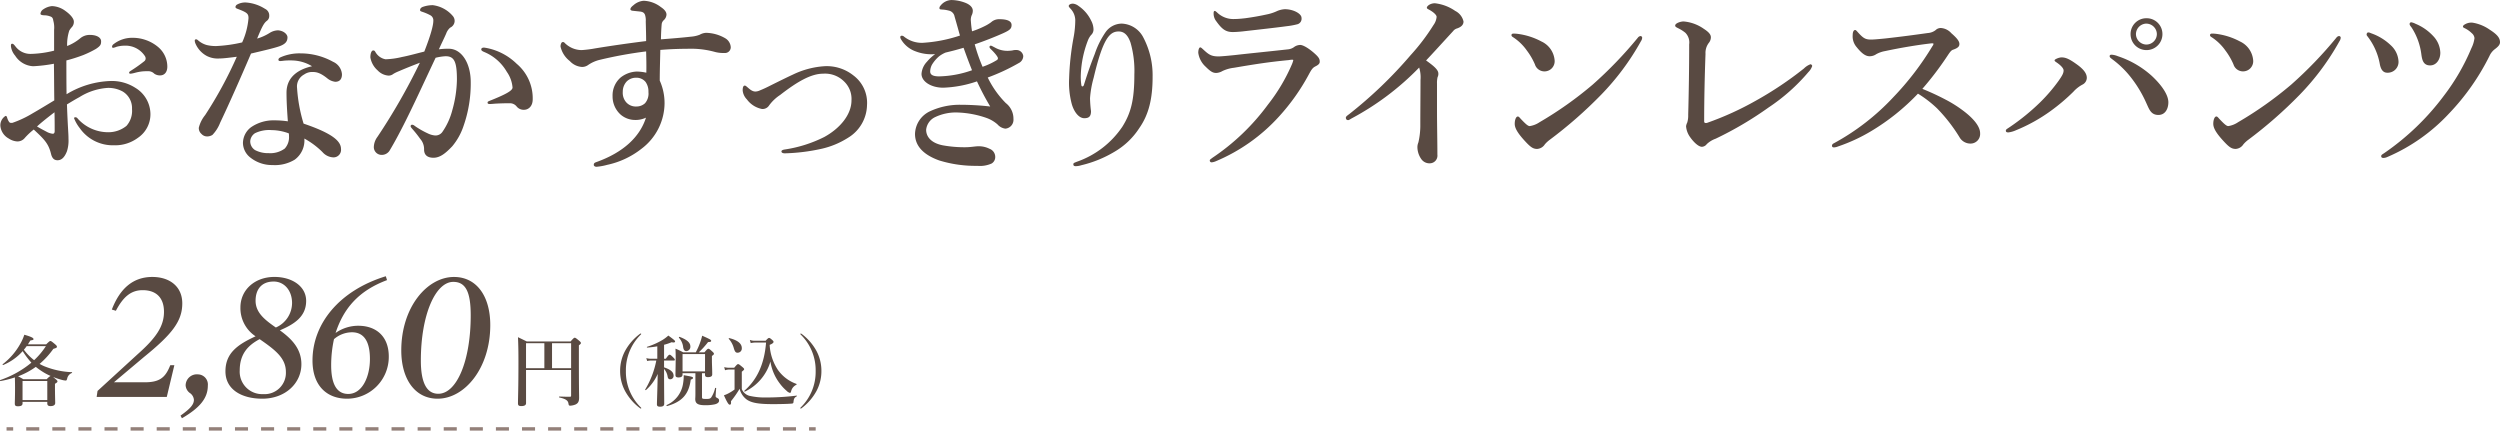 <svg xmlns="http://www.w3.org/2000/svg" width="509.508" height="87.764" viewBox="0 0 509.508 87.764"><g transform="translate(-686.755 -8098.702)"><path d="M0,0H1.35" transform="translate(688.09 8186.116)" fill="none" stroke="#938079" stroke-width="0.7"/><path d="M0,0H158.215" transform="translate(692.099 8186.116)" fill="none" stroke="#938079" stroke-width="0.7" stroke-dasharray="2.659 2.659"/><path d="M0,0H1.35" transform="translate(851.644 8186.116)" fill="none" stroke="#938079" stroke-width="0.7"/><path d="M25.892-22.255c0,.156.117.2.274.2a3.534,3.534,0,0,0,.626-.2,6.116,6.116,0,0,1,1.643-.235,4.7,4.7,0,0,1,4.146,2.112.9.9,0,0,1,.156.548.727.727,0,0,1-.274.508,29.355,29.355,0,0,1-2.581,1.838c-.352.235-.508.313-.508.508s.2.2.313.2a6.533,6.533,0,0,0,.939-.2,9.429,9.429,0,0,1,1.486-.274c.469-.039.9-.039,1.212-.039a1.716,1.716,0,0,1,1.173.508,2.03,2.03,0,0,0,1.173.352c.9,0,1.486-.665,1.486-1.8a5.239,5.239,0,0,0-1.877-3.989,8.093,8.093,0,0,0-5.2-1.877A6.154,6.154,0,0,0,26.205-22.8.674.674,0,0,0,25.892-22.255Zm-9.27,9.661c-.039-2.112-.039-5.085-.039-6.884a32.817,32.817,0,0,0,3.442-1.1,20.092,20.092,0,0,0,2.581-1.252c.939-.626,1.056-.9,1.056-1.564s-.743-1.291-2.347-1.291a3.009,3.009,0,0,0-1.877.665,9.752,9.752,0,0,1-2.7,1.6,9.309,9.309,0,0,1,.43-3.129,3.958,3.958,0,0,1,.587-.782,1.621,1.621,0,0,0,.352-1.056c0-.548-.548-1.33-1.682-2.151a4.865,4.865,0,0,0-2.777-1.017,3.761,3.761,0,0,0-1.721.626,1.236,1.236,0,0,0-.626.939c0,.2.313.313.9.313a3.364,3.364,0,0,1,1.017.2c.391.117.626.274.7.9A5.14,5.14,0,0,1,14.08-25.7v4.224a21.138,21.138,0,0,1-4.811.665A3.811,3.811,0,0,1,6.3-22.216c-.313-.391-.508-.665-.743-.665-.274,0-.274.2-.274.508a3.61,3.61,0,0,0,.86,1.916A4.619,4.619,0,0,0,9.817-18.3a30.082,30.082,0,0,0,4.224-.508c.039,2.073.039,4.654.078,7.47-1.291.782-3.09,1.877-4.459,2.66A21.124,21.124,0,0,1,5.593-6.766c-.391.039-.508,0-.665-.156a3.037,3.037,0,0,1-.43-.939c-.078-.235-.156-.313-.313-.313A2.264,2.264,0,0,0,3.129-6.141,3.286,3.286,0,0,0,4.85-3.559a3.488,3.488,0,0,0,1.721.587,1.944,1.944,0,0,0,1.564-.743A13.8,13.8,0,0,1,9.934-5.4C12.086-3.4,12.946-2.542,13.455-.43c.235.939.665,1.291,1.33,1.291.7,0,1.369-.43,1.916-1.838a7.085,7.085,0,0,0,.313-2.5c0-.743-.039-1.212-.078-1.916-.078-1.408-.156-2.816-.235-5.124.782-.469,1.6-.978,2.542-1.486a12.349,12.349,0,0,1,5.71-1.877,6.015,6.015,0,0,1,3.129.743A3.951,3.951,0,0,1,29.96-9.582a4.609,4.609,0,0,1-1.134,3.442A5.848,5.848,0,0,1,24.993-4.85a8.338,8.338,0,0,1-6.1-2.777.57.57,0,0,0-.508-.274.219.219,0,0,0-.235.2,7.957,7.957,0,0,0,1.173,2.034A8.217,8.217,0,0,0,26.244-2.19a7.79,7.79,0,0,0,4.928-1.525,5.79,5.79,0,0,0,2.542-4.928,6.294,6.294,0,0,0-3.051-5.241,8.884,8.884,0,0,0-5.045-1.408A18.408,18.408,0,0,0,16.623-12.594ZM14.159-8.918c.039,1.252.039,2.7.039,3.833,0,.391-.156.548-.391.548a3.361,3.361,0,0,1-1.291-.43c-.665-.352-1.134-.587-1.916-1.056C11.577-6.923,12.985-8.018,14.159-8.918ZM66.647-18.3c-2.581.587-5.2,2.034-5.2,5.4,0,1.682.117,3.755.274,5.828a19.289,19.289,0,0,0-2.816-.2,8.042,8.042,0,0,0-4.693,1.408,4.08,4.08,0,0,0-1.643,3.246A3.841,3.841,0,0,0,54.131.352,7.036,7.036,0,0,0,58.59,1.838a7.748,7.748,0,0,0,4.537-1.1,4.855,4.855,0,0,0,1.956-4.3A16.527,16.527,0,0,1,68.759-.821a3.111,3.111,0,0,0,2.268,1.1,1.538,1.538,0,0,0,1.525-1.721c0-1.525-1.6-3.129-7.627-5.163a31.869,31.869,0,0,1-1.33-7.275,2.759,2.759,0,0,1,1.447-2.738,2.842,2.842,0,0,1,1.76-.508c.743,0,1.564.156,3.051,1.369a3.1,3.1,0,0,0,1.525.626c.978,0,1.369-.626,1.369-1.525a3.013,3.013,0,0,0-1.8-2.542,13.641,13.641,0,0,0-6.61-1.721,9.526,9.526,0,0,0-4.068.782c-.274.117-.469.274-.469.508,0,.2.156.274.391.274a6.9,6.9,0,0,0,.743-.078,13.612,13.612,0,0,1,1.838-.039A8.086,8.086,0,0,1,66.647-18.3ZM61.914-4.615a2.77,2.77,0,0,1,.039.548,3.413,3.413,0,0,1-.86,2.542,4.98,4.98,0,0,1-3.285.939,5.72,5.72,0,0,1-2.777-.626,2.121,2.121,0,0,1-.978-1.8,2.125,2.125,0,0,1,.978-1.643,6.609,6.609,0,0,1,3.364-.626A10.309,10.309,0,0,1,61.914-4.615Zm-2.229-21a3.334,3.334,0,0,0-1.643.508,10.166,10.166,0,0,1-2.581,1.173c1.017-2.5,1.408-3.168,1.956-3.6a1.192,1.192,0,0,0,.508-1.017A1.488,1.488,0,0,0,57.064-30a8.293,8.293,0,0,0-3.911-1.291,3.394,3.394,0,0,0-1.721.391.683.683,0,0,0-.391.508c0,.156.117.274.313.352,2.073.782,2.347,1.017,2.347,1.956a14.9,14.9,0,0,1-1.291,4.928,29.084,29.084,0,0,1-5.28.743,7.817,7.817,0,0,1-1.916-.2,4.551,4.551,0,0,1-1.76-.939c-.235-.2-.313-.235-.43-.235-.078,0-.274.039-.274.235a1.613,1.613,0,0,0,.156.665,5.181,5.181,0,0,0,2.308,2.5,4.918,4.918,0,0,0,2.542.508c.9,0,2.621-.235,3.559-.352a82.924,82.924,0,0,1-6.453,11.89,6.6,6.6,0,0,0-1.291,2.581A1.571,1.571,0,0,0,44.118-4.5a1.535,1.535,0,0,0,1.212.508A2.051,2.051,0,0,0,46.348-4.3a7.453,7.453,0,0,0,1.564-2.464c1.877-3.95,4.107-9,6.3-14.119,2.464-.587,4.537-1.056,5.789-1.486,1.173-.43,1.643-.939,1.643-1.838C61.641-24.758,60.936-25.54,59.685-25.618ZM107.05-10.756a1.742,1.742,0,0,1,1.33.7,1.848,1.848,0,0,0,1.6.626c.665-.039,1.643-.587,1.643-2.151a9.2,9.2,0,0,0-3.285-7.236A12.055,12.055,0,0,0,102-22.059c-.117,0-.2-.039-.274-.039-.391,0-.587.117-.587.391,0,.235.313.391.7.548a9.495,9.495,0,0,1,4.5,3.989,6.452,6.452,0,0,1,1.173,3.207c0,.626-1.291,1.369-4.733,2.738-.352.156-.352.2-.352.352s.078.274.43.274c.274,0,.743-.039,1.173-.078C104.82-10.717,105.681-10.756,107.05-10.756ZM92.5-21.746c.587-1.291,1.134-2.386,1.486-3.207a2.88,2.88,0,0,1,.821-1.212,1.54,1.54,0,0,0,.9-1.252,1.531,1.531,0,0,0-.352-1.1,6.385,6.385,0,0,0-4.107-2.229,6.175,6.175,0,0,0-1.916.313c-.391.117-.665.352-.665.7,0,.235.274.274.587.391a9.768,9.768,0,0,1,1.525.665,1.167,1.167,0,0,1,.587,1.134c0,.939-.548,2.973-1.838,6.258-1.6.391-3.09.821-4.537,1.1a16.211,16.211,0,0,1-3.364.469,2.979,2.979,0,0,1-1.995-1.369c-.156-.235-.2-.43-.508-.43-.352,0-.587.587-.587,1.408a4.5,4.5,0,0,0,1.486,2.66,3.355,3.355,0,0,0,2.19,1.056,1.535,1.535,0,0,0,1.017-.352,7.791,7.791,0,0,1,1.134-.548c1.252-.548,2.738-1.134,4.263-1.721a125.422,125.422,0,0,1-8.644,15.1A3.637,3.637,0,0,0,79.241-1.8,1.583,1.583,0,0,0,80.727-.235a1.88,1.88,0,0,0,1.721-.86c1.017-1.682,2.425-4.3,3.872-7.275,1.643-3.325,3.755-7.94,5.515-11.655a10.767,10.767,0,0,1,2.034-.313c1.76,0,2.308,1.1,2.308,4.772a24.009,24.009,0,0,1-.939,6.219A13.855,13.855,0,0,1,93.2-4.889a1.7,1.7,0,0,1-1.486.7,4.145,4.145,0,0,1-1.486-.43,16.98,16.98,0,0,1-2.66-1.525.873.873,0,0,0-.508-.235.288.288,0,0,0-.313.313c0,.117.078.235.274.469a23.265,23.265,0,0,1,1.682,2.112,3.127,3.127,0,0,1,.782,2.073C89.449-.156,90.231.352,91.4.352c1.33,0,2.464-.9,3.833-2.347A12.718,12.718,0,0,0,97.545-6.18a26.085,26.085,0,0,0,1.447-8.878c0-3.95-1.916-6.805-4.459-6.805A13.014,13.014,0,0,0,92.5-21.746Zm45.253-2.034c.039-1.486.078-2.19.156-3.09a1.285,1.285,0,0,1,.43-.821,1.651,1.651,0,0,0,.548-1.134c0-.548-.43-1.056-1.134-1.525a6.114,6.114,0,0,0-3.52-1.291,3.546,3.546,0,0,0-2.073.9c-.352.274-.626.548-.626.821,0,.2.2.274.43.313.391.039.7.078,1.486.156.7.078.9.313,1.056.665a3.665,3.665,0,0,1,.156,1.369c.039,1.525.078,2.738.078,3.989-3.168.391-7.04.939-10.365,1.486a22.637,22.637,0,0,1-2.777.352,4.919,4.919,0,0,1-3.442-1.447.541.541,0,0,0-.352-.2.412.412,0,0,0-.391.313,1.371,1.371,0,0,0-.117.626,5.136,5.136,0,0,0,1.877,2.933,3.687,3.687,0,0,0,2.5,1.212,2.128,2.128,0,0,0,1.291-.43,7.111,7.111,0,0,1,2.308-1.017,85.685,85.685,0,0,1,9.465-1.721c.039,1.369.078,2.816.039,4.341a9.211,9.211,0,0,0-1.995-.235A5.634,5.634,0,0,0,129.539-16,4.821,4.821,0,0,0,127.9-12.2a4.963,4.963,0,0,0,1.682,3.794,4.548,4.548,0,0,0,2.816,1.056,4.953,4.953,0,0,0,2.308-.469c-1.252,3.95-4.654,7.118-10.169,9.074-.313.117-.469.235-.469.548,0,.235.274.391.548.391A11.8,11.8,0,0,0,126.8,1.8a17.078,17.078,0,0,0,7-3.285,11.716,11.716,0,0,0,4.693-9.191,11.17,11.17,0,0,0-.978-4.693c0-2.229.078-4.263.117-6.258,2.542-.2,4.3-.235,6.805-.235a18.4,18.4,0,0,1,4.381.665,6.925,6.925,0,0,0,1.916.2,1.171,1.171,0,0,0,1.252-1.173,2.26,2.26,0,0,0-1.134-1.838,8.059,8.059,0,0,0-3.911-1.1,2.928,2.928,0,0,0-1.291.391,6.223,6.223,0,0,1-1.76.391C142.172-24.132,140.295-23.976,137.752-23.78Zm-5.006,7.822a2.38,2.38,0,0,1,1.877.86,3.359,3.359,0,0,1,.587,2.073,2.987,2.987,0,0,1-.7,2.268,2.557,2.557,0,0,1-1.76.665,2.605,2.605,0,0,1-2.073-.86,2.928,2.928,0,0,1-.7-2.112,3.039,3.039,0,0,1,.821-2.151A2.677,2.677,0,0,1,132.746-15.958Zm31.876-.626q-1.291.587-5.045,2.464c-.86.43-1.369.626-1.643.743a2.354,2.354,0,0,1-.9.235c-.626,0-1.056-.352-1.721-.939-.235-.2-.352-.274-.469-.274-.313,0-.43.391-.43.978a2.982,2.982,0,0,0,.86,1.838,5,5,0,0,0,3.09,1.956,1.587,1.587,0,0,0,1.447-.743,8.632,8.632,0,0,1,2.229-2.112c3.481-2.7,6.3-4.341,8.761-4.341a5.487,5.487,0,0,1,4.263,1.564,4.915,4.915,0,0,1,1.525,3.872c0,2.855-2.268,5.671-5.554,7.47A26.654,26.654,0,0,1,162.98-1.33c-.508.078-.665.235-.665.391,0,.235.235.391.7.391a38.845,38.845,0,0,0,7.353-.9,17,17,0,0,0,5.515-2.268,7.966,7.966,0,0,0,3.872-6.649,6.959,6.959,0,0,0-2.777-6.062,8.707,8.707,0,0,0-5.906-1.877A17.31,17.31,0,0,0,164.622-16.583Zm29.021-4.185a9.173,9.173,0,0,0-1.682,1.564,3.957,3.957,0,0,0-1.1,2.464c0,1.564,1.956,2.816,4.42,2.816a23.6,23.6,0,0,0,6.884-1.291,54.5,54.5,0,0,0,2.7,5.124,54.281,54.281,0,0,0-6.023-.352,14.265,14.265,0,0,0-6.18,1.291A5.255,5.255,0,0,0,189.537-4.5c0,2.151,1.33,4.107,4.928,5.4a25.05,25.05,0,0,0,7.783,1.1,5.781,5.781,0,0,0,2.894-.469,1.511,1.511,0,0,0,.743-1.252,1.77,1.77,0,0,0-1.173-1.76,4.788,4.788,0,0,0-2.229-.508c-.7,0-1.564.2-2.777.2a24.949,24.949,0,0,1-4.5-.391c-2.425-.469-3.4-1.8-3.4-3.168a3.214,3.214,0,0,1,1.916-2.621,9.8,9.8,0,0,1,4.537-.9,19.766,19.766,0,0,1,5.828,1.1,6.941,6.941,0,0,1,2.268,1.33,2.526,2.526,0,0,0,1.6.86A1.811,1.811,0,0,0,209.6-7.549a4.021,4.021,0,0,0-1.564-3.246A19.208,19.208,0,0,1,204.36-16a40.655,40.655,0,0,0,6.3-2.933,1.628,1.628,0,0,0,.939-1.447,1.411,1.411,0,0,0-1.173-1.212,2.819,2.819,0,0,0-1.056.078,8.234,8.234,0,0,1-.978.078,5.161,5.161,0,0,1-2.621-.7c-.469-.235-.626-.352-.782-.352a.262.262,0,0,0-.274.235c0,.156.078.274.274.469,1.017.978,1.447,1.643,1.447,1.838s-.039.274-.274.43a14.4,14.4,0,0,1-2.855,1.33,33.963,33.963,0,0,1-1.6-4.576c1.838-.626,3.95-1.447,5.71-2.229,1.486-.665,1.8-.978,1.8-1.721,0-.821-.978-1.173-2.464-1.173a2.443,2.443,0,0,0-1.525.469,4.4,4.4,0,0,1-.587.43,7.4,7.4,0,0,1-.821.469,18.258,18.258,0,0,1-2.66,1.1,20.752,20.752,0,0,1-.235-2.073,2.384,2.384,0,0,1,.156-1.173,2.083,2.083,0,0,0,.235-.939c0-.665-.548-1.252-1.564-1.643a8.293,8.293,0,0,0-2.738-.548,2.93,2.93,0,0,0-2.268,1.134.776.776,0,0,0-.235.508.266.266,0,0,0,.274.274c.117,0,.313.039.508.039a6.731,6.731,0,0,1,1.134.2,1.494,1.494,0,0,1,1.173,1.212c.391,1.33.86,3.051,1.1,3.872a29.335,29.335,0,0,1-7.666,1.486,5.8,5.8,0,0,1-3.716-1.252.7.7,0,0,0-.508-.2.277.277,0,0,0-.274.313.962.962,0,0,0,.156.43,5.677,5.677,0,0,0,3.012,2.464A9.009,9.009,0,0,0,193.644-20.768Zm2.112-.313c1.291-.313,1.956-.469,3.677-.978.743,2.073,1.1,3.012,1.721,4.576a21.26,21.26,0,0,1-6.688,1.252c-1.33,0-1.838-.352-1.838-1.017a3.079,3.079,0,0,1,.391-1.408,7.067,7.067,0,0,1,1.447-1.682A6.068,6.068,0,0,1,195.756-21.081Zm28.2,6.61c-.117.352-.43.391-.508.078a11.265,11.265,0,0,1-.117-2.268,21.488,21.488,0,0,1,1.408-6.805,3.929,3.929,0,0,1,.665-1.173,1.543,1.543,0,0,0,.508-1.252,3.929,3.929,0,0,0-.469-1.682,7.526,7.526,0,0,0-2.581-3.012,2.2,2.2,0,0,0-1.134-.469c-.508,0-.86.235-.86.469,0,.2.156.313.313.508a3.491,3.491,0,0,1,1.017,2.386,19.572,19.572,0,0,1-.313,3.364,53.991,53.991,0,0,0-.939,8.526,16.873,16.873,0,0,0,.548,5.241c.469,1.6,1.447,2.855,2.542,2.855.978,0,1.369-.391,1.369-1.447a24.2,24.2,0,0,1-.2-2.621,20.629,20.629,0,0,1,.743-4.185c1.877-7.94,3.246-9.426,5.085-9.426,1.017,0,1.838.587,2.425,2.268a20.809,20.809,0,0,1,.782,6.493c0,5.124-.665,7.822-2.464,10.678a18.543,18.543,0,0,1-9.27,7.118c-.469.2-.7.235-.7.508,0,.313.2.391.508.391a3.971,3.971,0,0,0,1.134-.2A23.666,23.666,0,0,0,230.174-.86a14.992,14.992,0,0,0,5.085-4.85c1.916-2.738,2.7-5.984,2.7-10.4a16.52,16.52,0,0,0-1.916-8.1,5.168,5.168,0,0,0-4.381-2.777,4.079,4.079,0,0,0-3.325,1.8,17.722,17.722,0,0,0-2.151,4.341C225.52-19.126,224.933-17.6,223.955-14.471Zm30.781-13.455a4.741,4.741,0,0,1-3.677-1.369c-.2-.156-.313-.274-.43-.274-.156,0-.235.156-.235.43a2.53,2.53,0,0,0,.548,1.682c1.173,1.643,1.956,2.19,3.364,2.19q.7,0,1.877-.117c3.09-.352,7.314-.821,8.957-1.056a15.5,15.5,0,0,0,2.386-.43,1.175,1.175,0,0,0,.782-1.291c0-.86-1.682-1.76-3.4-1.76a4.74,4.74,0,0,0-1.525.352,8.982,8.982,0,0,1-1.76.626c-1.721.391-3.324.665-4.772.86C256.105-28,255.362-27.926,254.736-27.926ZM251.412-20.3c-1.525,0-2.034-.391-3.168-1.447-.352-.313-.43-.391-.587-.391-.2,0-.391.43-.391,1.1a4.69,4.69,0,0,0,1.525,2.855c1.056,1.056,1.525,1.252,2.151,1.252a2.729,2.729,0,0,0,1.252-.391,7.54,7.54,0,0,1,2.347-.665c3.911-.665,7-1.173,11.186-1.564a3.9,3.9,0,0,1,.626-.078c.2,0,.274,0,.274.117a4.875,4.875,0,0,1-.274.821,36.6,36.6,0,0,1-4.889,8.214A45.227,45.227,0,0,1,250.16.352c-.235.2-.548.352-.548.548a.37.37,0,0,0,.391.391,2.858,2.858,0,0,0,.86-.235,36.38,36.38,0,0,0,12.829-9.074,42.5,42.5,0,0,0,6.1-8.6c.626-1.173.86-1.408,1.408-1.682.391-.2.821-.469.821-.9,0-.469-.078-.821-.939-1.6-1.017-.939-2.347-1.838-3.051-1.838a2.278,2.278,0,0,0-1.134.352,2.54,2.54,0,0,1-1.369.548c-4.967.548-8.214.86-10.56,1.134C253.6-20.456,251.92-20.3,251.412-20.3Zm40.872,2.268a6.621,6.621,0,0,1,.274,2.542c0,2.386-.039,6.18-.039,9.035a15.368,15.368,0,0,1-.391,3.677,2.565,2.565,0,0,0-.2.9,4.287,4.287,0,0,0,.821,2.542,2.018,2.018,0,0,0,1.76.821A1.567,1.567,0,0,0,296-.274c0-2.973-.078-5.906-.078-8.839v-5.632a5.069,5.069,0,0,1,.117-1.33,1.4,1.4,0,0,0,.156-.743c0-.782-1.017-1.6-2.5-2.66,1.447-1.525,3.325-3.6,5.515-5.984a1.536,1.536,0,0,1,.821-.548c.9-.313,1.291-.782,1.291-1.408a3.169,3.169,0,0,0-1.682-2.151,9.021,9.021,0,0,0-4.146-1.564c-.978,0-1.643.587-1.643.9,0,.235.313.313.7.548.782.469,1.291.978,1.291,1.33a3.325,3.325,0,0,1-.626,1.643,42.387,42.387,0,0,1-4.693,6.18A87.665,87.665,0,0,1,278.008-8.526c-.43.313-.665.508-.665.7,0,.313.156.508.469.508.2,0,.43-.2.86-.43A55.444,55.444,0,0,0,292.284-18.031ZM314.813-6.1c-.391,0-.939-.548-1.8-1.447-.313-.352-.43-.508-.626-.508-.352,0-.626.665-.626,1.486s.508,1.838,2.19,3.637c1.056,1.134,1.564,1.486,2.386,1.486a2.01,2.01,0,0,0,1.564-.939,6.2,6.2,0,0,1,1.017-.939,88.81,88.81,0,0,0,10.443-9.152A51.272,51.272,0,0,0,337.5-23.428a1.363,1.363,0,0,0,.235-.665.341.341,0,0,0-.391-.352.841.841,0,0,0-.508.352,83.241,83.241,0,0,1-9.191,9.543,75.068,75.068,0,0,1-10.834,7.666A4.872,4.872,0,0,1,314.813-6.1Zm-3.442-18.148a10.231,10.231,0,0,1,2.855,2.738,13.573,13.573,0,0,1,1.643,2.816,2.035,2.035,0,0,0,1.916,1.447,2.076,2.076,0,0,0,2.112-2.19,4.645,4.645,0,0,0-2.7-3.911,13.981,13.981,0,0,0-4.967-1.564,6.521,6.521,0,0,0-.743-.039c-.235,0-.391.117-.391.313C311.1-24.484,311.175-24.367,311.371-24.249Zm35.944,1.486c0,4.967-.078,9.856-.2,14.354a4.833,4.833,0,0,1-.2,1.6,2.283,2.283,0,0,0-.235.743,4.4,4.4,0,0,0,.782,2.151c.7,1.017,1.721,2.034,2.464,2.034a1.334,1.334,0,0,0,.978-.548,5.111,5.111,0,0,1,1.8-1.1A71.581,71.581,0,0,0,363.507-9.9a38.548,38.548,0,0,0,8.1-7.2,3.17,3.17,0,0,0,.782-1.252.415.415,0,0,0-.352-.352,3.689,3.689,0,0,0-1.33.86,71.617,71.617,0,0,1-9.817,6.571,61.292,61.292,0,0,1-9.778,4.459.885.885,0,0,1-.508.078c-.156-.039-.235-.117-.235-.352,0-4.42.117-9.543.274-13.728a3.362,3.362,0,0,1,.665-2.229,1.833,1.833,0,0,0,.43-1.134c0-.43-.2-.939-1.408-1.721a8.342,8.342,0,0,0-4.146-1.525c-.7,0-1.721.391-1.721.821,0,.274.2.352.743.626a7.135,7.135,0,0,1,1.33.86A2.8,2.8,0,0,1,347.315-22.763Zm47.521,9.074a64.01,64.01,0,0,0,5.319-7.04c.352-.508.587-.821.939-.939,1.173-.391,1.291-.782,1.291-1.173,0-.548-.469-1.173-1.643-2.19a3.115,3.115,0,0,0-2.073-1.056,1.474,1.474,0,0,0-1.134.43,2.915,2.915,0,0,1-1.564.587c-2.777.391-5.4.743-8.6,1.1-1.525.156-2.5.235-2.973.235-1.173,0-1.6-.274-2.7-1.486-.274-.313-.43-.469-.548-.469-.235,0-.508.274-.508,1.017a3.346,3.346,0,0,0,.821,2.5c1.1,1.369,1.877,1.838,2.621,1.838a2.357,2.357,0,0,0,1.369-.43,5.823,5.823,0,0,1,1.8-.626c3.09-.665,6.61-1.252,9.348-1.564.391-.039.508,0,.508.117a1.21,1.21,0,0,1-.235.469,58.542,58.542,0,0,1-7.94,10.365,47.624,47.624,0,0,1-12.242,9.465.531.531,0,0,0-.274.43c0,.274.2.352.391.352a2.467,2.467,0,0,0,.86-.2,34.733,34.733,0,0,0,6.688-3.09,44.853,44.853,0,0,0,9.582-7.666A23.43,23.43,0,0,1,397.847-9.7a32.822,32.822,0,0,1,4.537,5.828,2.562,2.562,0,0,0,2.425,1.33,1.956,1.956,0,0,0,1.8-2.112c0-1.134-.939-2.66-3.285-4.459a24.98,24.98,0,0,0-3.755-2.386A50.7,50.7,0,0,0,394.836-13.689Zm45.683-14.393a3.214,3.214,0,0,0-3.246,3.246,3.238,3.238,0,0,0,3.246,3.246,3.238,3.238,0,0,0,3.246-3.246A3.214,3.214,0,0,0,440.518-28.082Zm0,1.1a2.163,2.163,0,0,1,2.112,2.151,2.155,2.155,0,0,1-2.112,2.112,2.163,2.163,0,0,1-2.151-2.112A2.17,2.17,0,0,1,440.518-26.987ZM433.4-20.651c-.235,0-.391.078-.391.313s.235.391.7.743a19.422,19.422,0,0,1,3.716,3.677,24.707,24.707,0,0,1,3.09,5.2c.548,1.173.9,2.347,2.425,2.347,1.447,0,2.034-1.33,2.034-2.581,0-1.408-1.173-3.325-3.4-5.4a19.383,19.383,0,0,0-6.884-3.989A4.039,4.039,0,0,0,433.4-20.651Zm-10.169.548c-.548,0-1.447.391-1.447.587,0,.117.078.235.391.43.978.665,1.447,1.252,1.447,1.643,0,.548-.274,1.056-1.017,2.112a33.809,33.809,0,0,1-3.794,4.42,44.749,44.749,0,0,1-6.1,4.967c-.626.43-.86.508-.86.782,0,.235.156.352.508.352a5.376,5.376,0,0,0,1.525-.43A33.731,33.731,0,0,0,421-9.191a39.054,39.054,0,0,0,4.615-3.911,6.761,6.761,0,0,1,1.838-1.447,1.563,1.563,0,0,0,.9-1.369c0-.821-.508-1.682-2.112-2.816C424.874-19.712,424.091-20.1,423.231-20.1Zm33.949,14c-.391,0-.939-.548-1.8-1.447-.313-.352-.43-.508-.626-.508-.352,0-.626.665-.626,1.486s.508,1.838,2.19,3.637c1.056,1.134,1.564,1.486,2.386,1.486a2.01,2.01,0,0,0,1.564-.939,6.2,6.2,0,0,1,1.017-.939,88.81,88.81,0,0,0,10.443-9.152,51.272,51.272,0,0,0,8.135-10.951,1.363,1.363,0,0,0,.235-.665.341.341,0,0,0-.391-.352.841.841,0,0,0-.508.352,83.241,83.241,0,0,1-9.191,9.543,75.068,75.068,0,0,1-10.834,7.666A4.872,4.872,0,0,1,457.18-6.1Zm-3.442-18.148a10.231,10.231,0,0,1,2.855,2.738,13.573,13.573,0,0,1,1.643,2.816,2.035,2.035,0,0,0,1.916,1.447,2.076,2.076,0,0,0,2.112-2.19,4.645,4.645,0,0,0-2.7-3.911,13.981,13.981,0,0,0-4.967-1.564,6.521,6.521,0,0,0-.743-.039c-.235,0-.391.117-.391.313C453.465-24.484,453.543-24.367,453.738-24.249Zm40.716-3.012a.362.362,0,0,0-.313.352c0,.2.117.352.391.7a13.023,13.023,0,0,1,1.995,5.437c.156,1.173.391,2.308,1.8,2.308,1.212,0,2.073-1.134,2.073-2.581a5.125,5.125,0,0,0-1.447-3.4,10.142,10.142,0,0,0-3.6-2.5A3.094,3.094,0,0,0,494.454-27.261Zm10.951.43c-.274.156-.391.313-.391.43s.078.235.274.313a5.447,5.447,0,0,1,1.525,1.056,1.468,1.468,0,0,1,.548,1.017,6.283,6.283,0,0,1-.626,2.034,43.208,43.208,0,0,1-5.554,9.622A51.608,51.608,0,0,1,488.9-.548c-.352.235-.548.313-.548.587q0,.352.469.352A2.089,2.089,0,0,0,489.6.2a37.173,37.173,0,0,0,12.555-8.839,47.52,47.52,0,0,0,8.253-11.734,3.606,3.606,0,0,1,1.056-1.369c.626-.469,1.1-.9,1.1-1.447,0-.86-.548-1.564-2.073-2.542a8.428,8.428,0,0,0-3.52-1.447A2.556,2.556,0,0,0,505.405-26.831Zm-19.673,1.643c-.2,0-.352.156-.352.469,0,.117.078.2.313.508a12.936,12.936,0,0,1,2.347,5.319c.235,1.408.782,1.916,1.564,1.916a2.2,2.2,0,0,0,2.268-2.425,4.768,4.768,0,0,0-1.525-3.129,10.975,10.975,0,0,0-3.989-2.464C486.045-25.11,485.967-25.188,485.732-25.188Z" transform="translate(683.7 8130.5)" fill="#594a42"/><g transform="translate(70.961 780.399)"><path d="M-1.508,0H12.784l1.544-6.464H13.5l-.215.5c-.97,2.226-2.262,2.98-5.027,2.98H2.011L8.151-8.151c5.71-4.632,7.792-7.29,7.792-10.916,0-3.447-2.585-5.386-6.1-5.386-3.95,0-6.607,2.37-8.259,6.643l.826.251c1.472-2.8,3.052-4.2,5.458-4.2,2.8,0,4.345,1.58,4.345,4.417,0,2.945-1.616,5.315-5.386,8.654L-1.329-1.221Zm17.38,4.345C19.463,2.262,21.151.287,21.151-2.3A2.069,2.069,0,0,0,19.14-4.6,2.29,2.29,0,0,0,16.626-2.37a2.087,2.087,0,0,0,.826,1.544,1.86,1.86,0,0,1,.862,1.4c0,.97-.718,1.8-2.729,3.232ZM32.247.359c4.668,0,7.972-3.124,7.972-7.038,0-3.268-2.155-5.279-4.381-6.895,2.837-1.221,5.351-2.729,5.351-6,0-2.98-2.873-4.884-6.464-4.884-4.022,0-6.931,2.657-6.931,6.212a6.872,6.872,0,0,0,3.088,5.889c-3.663,1.688-6.141,3.411-6.141,7.146C24.742-1.508,28.045.359,32.247.359Zm2.765-14.507c-2.155-1.508-4.13-2.98-4.13-5.458,0-2.19,1.113-3.914,3.7-3.914,2.119,0,3.735,1.8,3.735,4.381A5.479,5.479,0,0,1,35.012-14.148ZM32.426-.575A4.571,4.571,0,0,1,27.65-5.386c0-3.375,1.688-5.135,4.058-6.392,3.16,2.19,5.351,3.842,5.351,6.679A4.34,4.34,0,0,1,32.426-.575ZM49.519.359A8.521,8.521,0,0,0,58.03-8.223c0-4.2-2.657-6.284-6.212-6.284a7.989,7.989,0,0,0-4.632,1.472c1.616-4.955,4.632-8.582,10.486-10.773l-.251-.79c-9.552,2.945-14.938,9.731-14.938,17.165C42.481-2.155,45.533.359,49.519.359Zm.251-.97c-2.55,0-3.483-2.37-3.483-5.853a24.853,24.853,0,0,1,.575-5.315,5.664,5.664,0,0,1,3.663-1.4c2.442,0,3.663,1.867,3.663,5.458C54.187-4.094,52.607-.61,49.77-.61Zm18.206.97c5.494,0,10.737-6.176,10.737-15.01,0-5.853-2.765-9.8-7.4-9.8-5.458,0-10.737,6.141-10.737,14.974C60.579-3.627,63.38.359,67.976.359ZM68.12-.646c-2.334,0-3.555-2.19-3.555-6.787,0-9.3,2.98-16.016,6.607-16.016,2.55,0,3.555,2.083,3.555,6.823C74.727-7.29,71.855-.646,68.12-.646Z" transform="translate(637 7399.2)" fill="#594a42"/><path d="M5.249.316h5.044V.632c0,.379.19.553.664.553.617,0,.949-.237.949-.632,0-.379-.047-1.565-.047-3.273v-.648c.411-.237.506-.332.506-.49,0-.126-.095-.237-.4-.49-.206-.174-.364-.3-.474-.4a15.29,15.29,0,0,0,1.818.6,3.591,3.591,0,0,0,.743.126c.142,0,.206-.079.3-.427a1.538,1.538,0,0,1,.933-1.107c.079-.016.095-.174.016-.174A16.68,16.68,0,0,1,9.676-6.941a8.846,8.846,0,0,1-.949-.474,16.973,16.973,0,0,0,2.8-3.067c.648-.19.727-.237.727-.459,0-.126-.095-.237-.4-.506-.648-.538-.775-.632-.933-.632-.126,0-.253.095-.854.68H6.34c.174-.253.332-.522.506-.791.617-.111.632-.111.632-.3,0-.237-.538-.49-1.866-.87a9.912,9.912,0,0,1-.822,1.85A13.588,13.588,0,0,1,1.2-7.352c-.063.047.032.19.111.158a10.881,10.881,0,0,0,3.969-2.83A16.1,16.1,0,0,0,7.052-7.668,20.179,20.179,0,0,1,.7-4.127c-.079.032-.032.221.047.206a21.008,21.008,0,0,0,2.941-.743c.016.7.032,1.36.032,2.04,0,2.2-.047,2.751-.047,3.289,0,.411.158.553.617.553.68,0,.964-.174.964-.617Zm4.759-11.352a15.389,15.389,0,0,1-2.4,2.862,11.122,11.122,0,0,1-2.087-2.134,8.212,8.212,0,0,0,.569-.727ZM5.407-4.3c-.506-.285-.727-.427-1.075-.585A15.038,15.038,0,0,0,7.953-6.815a12.042,12.042,0,0,0,1.217.885,11.375,11.375,0,0,0,1.787.964,3.451,3.451,0,0,0-.775.664ZM10.293-.047H5.249v-3.89h5.044Z" transform="translate(615.139 7399.884)" fill="#594a42"/><path d="M3.3-6.23h9.186v5.17c0,.221-.047.285-.269.285-.506,0-1.281-.016-2.119-.047-.079,0-.095.174-.016.19,1.47.316,1.787.711,1.866,1.249.047.316.111.427.379.427A3.343,3.343,0,0,0,13.376.806c.538-.253.743-.617.743-1.407,0-.917-.047-1.217-.047-8.917v-1.739c.316-.237.411-.332.411-.474,0-.126-.095-.237-.364-.474-.617-.506-.743-.6-.9-.6-.126,0-.253.095-.838.759H3.447c-.838-.411-.964-.474-1.787-.87.079,1.66.095,3.3.095,4.949,0,5.708-.095,7.131-.095,8.554,0,.4.19.538.68.538.617,0,.964-.19.964-.585Zm0-.364v-5.091H7.036v5.091Zm9.186,0H8.6v-5.091h3.89Zm14.056-7.02a10.823,10.823,0,0,0-3.036,3.463,8.583,8.583,0,0,0-1.028,4.127A8.583,8.583,0,0,0,23.511-1.9a10.9,10.9,0,0,0,3.052,3.478.255.255,0,0,0,.142.047.089.089,0,0,0,.079-.095c0-.047-.032-.079-.079-.126a10.136,10.136,0,0,1-3.052-7.431,10.15,10.15,0,0,1,3.067-7.447.144.144,0,0,0,.047-.111.075.075,0,0,0-.079-.079A.255.255,0,0,0,26.547-13.613Zm4.886,7.162a3.124,3.124,0,0,1,.743,1.629c.063.316.237.49.506.49a.7.7,0,0,0,.7-.727c0-.727-.6-1.265-1.945-1.708V-8.159h1.992c.158,0,.206-.047.206-.158s-.111-.253-.3-.443c-.459-.474-.632-.585-.775-.585-.111,0-.3.126-.759.822h-.364v-2.846a11.133,11.133,0,0,0,1.549-.522c.443.111.7.047.7-.158,0-.158-.237-.364-1.376-1.2a8.036,8.036,0,0,1-1.123.854,14.588,14.588,0,0,1-3.21,1.439A.084.084,0,0,0,28-10.8a19.739,19.739,0,0,0,2.055-.253v2.53H28.729a3.515,3.515,0,0,1-.917-.126l.174.585a3.8,3.8,0,0,1,.775-.095h1.091a18.158,18.158,0,0,1-2.261,5.9c-.047.063.079.174.142.126a9.36,9.36,0,0,0,2.4-3.289C30.1-2.8,29.978.158,29.978.775c0,.332.19.474.632.474.553,0,.854-.174.854-.585,0-1.249-.032-3.241-.032-6.324Zm7.732.87h.617v.364c0,.3.206.443.585.443.6,0,.885-.174.885-.569,0-1.186-.063-1.882-.063-3.146v-.6c.3-.206.411-.316.411-.443s-.111-.269-.364-.49c-.4-.364-.6-.538-.775-.538-.142,0-.3.142-.791.727H38.516A16.991,16.991,0,0,0,40.4-11.922c.474-.016.632-.063.632-.253,0-.206-.237-.332-1.834-1.044a12.67,12.67,0,0,1-.443,1.47A14.232,14.232,0,0,1,37.9-9.835H35.322a14.17,14.17,0,0,0-1.565-.743c.032.68.047,1.186.047,1.913,0,1.154-.047,2.672-.047,3.494,0,.316.206.459.6.459.538,0,.838-.174.838-.553v-.316H37.82V-1.36c0,.7-.032.87-.032,1.028,0,.949.538,1.281,2.04,1.281A8.779,8.779,0,0,0,41.82.759c.553-.158.822-.4.822-.743,0-.285-.063-.379-.4-.553-.237-.126-.3-.206-.3-.348,0-.158.063-1.123.111-1.629,0-.079-.206-.095-.221-.016A5.571,5.571,0,0,1,41.014-.6c-.221.237-.443.269-.98.269-.791,0-.87-.047-.87-.379Zm.617-.364H35.2V-9.471h4.585Zm-2.988-5.107c0-.759-.743-1.391-2.2-1.929-.079-.032-.174.111-.126.174a3.441,3.441,0,0,1,.838,1.755c.079.68.269.98.68.98A.89.89,0,0,0,36.792-11.052Zm.538,6.435c0-.206-.158-.253-1.882-.553a10.667,10.667,0,0,1-.158,1.818A5.7,5.7,0,0,1,31.954.917c-.063.032,0,.221.079.206,3.067-.87,4.443-2.4,4.838-5.392C37.235-4.38,37.33-4.49,37.33-4.617ZM49.916-12.19a2.6,2.6,0,0,1-1-.174l.174.648a6.855,6.855,0,0,1,.87-.111h2.261c-.348,4.364-1.8,7.526-4.411,9.819-.063.047.016.221.079.19a9.829,9.829,0,0,0,5.218-6.135,9.877,9.877,0,0,0,1.913,4.475A8.956,8.956,0,0,0,56.4-1.992a1.5,1.5,0,0,0,.68.427c.126,0,.158-.047.253-.348a1.925,1.925,0,0,1,1.059-1.3.106.106,0,0,0,0-.19,7.819,7.819,0,0,1-3.747-2.83,10.157,10.157,0,0,1-1.692-5.123c.506-.19.791-.411.791-.6,0-.126-.095-.237-.253-.379-.379-.332-.506-.427-.664-.427-.126,0-.253.095-.7.569ZM47.275-10.7c0-.806-.68-1.565-2.53-2.024-.079-.016-.19.079-.126.142a4.631,4.631,0,0,1,1.012,1.85c.221.791.411.98.775.98A.86.86,0,0,0,47.275-10.7Zm0,4.822c.427-.348.474-.4.474-.506,0-.126-.095-.237-.364-.459-.585-.49-.711-.585-.87-.585-.126,0-.253.095-.791.743H44.714a4.319,4.319,0,0,1-1.028-.126l.174.632a2.662,2.662,0,0,1,.854-.142H45.8v4.063a7.89,7.89,0,0,1-1.044.68,6.205,6.205,0,0,1-1.123.506c.6,1.344.933,1.913,1.17,1.913.221,0,.316-.126.269-.711A21.5,21.5,0,0,0,46.832-2.4,3.868,3.868,0,0,0,48.24-.237c1.012.743,2.609.964,5.392.964C54.77.727,56.62.7,57.473.617c.206-.016.3-.079.332-.269.063-.727.19-.949.648-1.2.063-.032.079-.174,0-.158a49.34,49.34,0,0,1-6.087.379A13.954,13.954,0,0,1,48.777-.98a2.385,2.385,0,0,1-1.5-1.344Zm12.159-7.732a.255.255,0,0,0-.142-.047.075.075,0,0,0-.079.079.144.144,0,0,0,.047.111,10.15,10.15,0,0,1,3.067,7.447,10.136,10.136,0,0,1-3.052,7.431c-.047.047-.079.079-.079.126a.089.089,0,0,0,.079.095.255.255,0,0,0,.142-.047A10.9,10.9,0,0,0,62.47-1.9,8.583,8.583,0,0,0,63.5-6.024a8.583,8.583,0,0,0-1.028-4.127A10.823,10.823,0,0,0,59.434-13.613Z" transform="translate(719.7 7399.939)" fill="#594a42"/></g></g></svg>